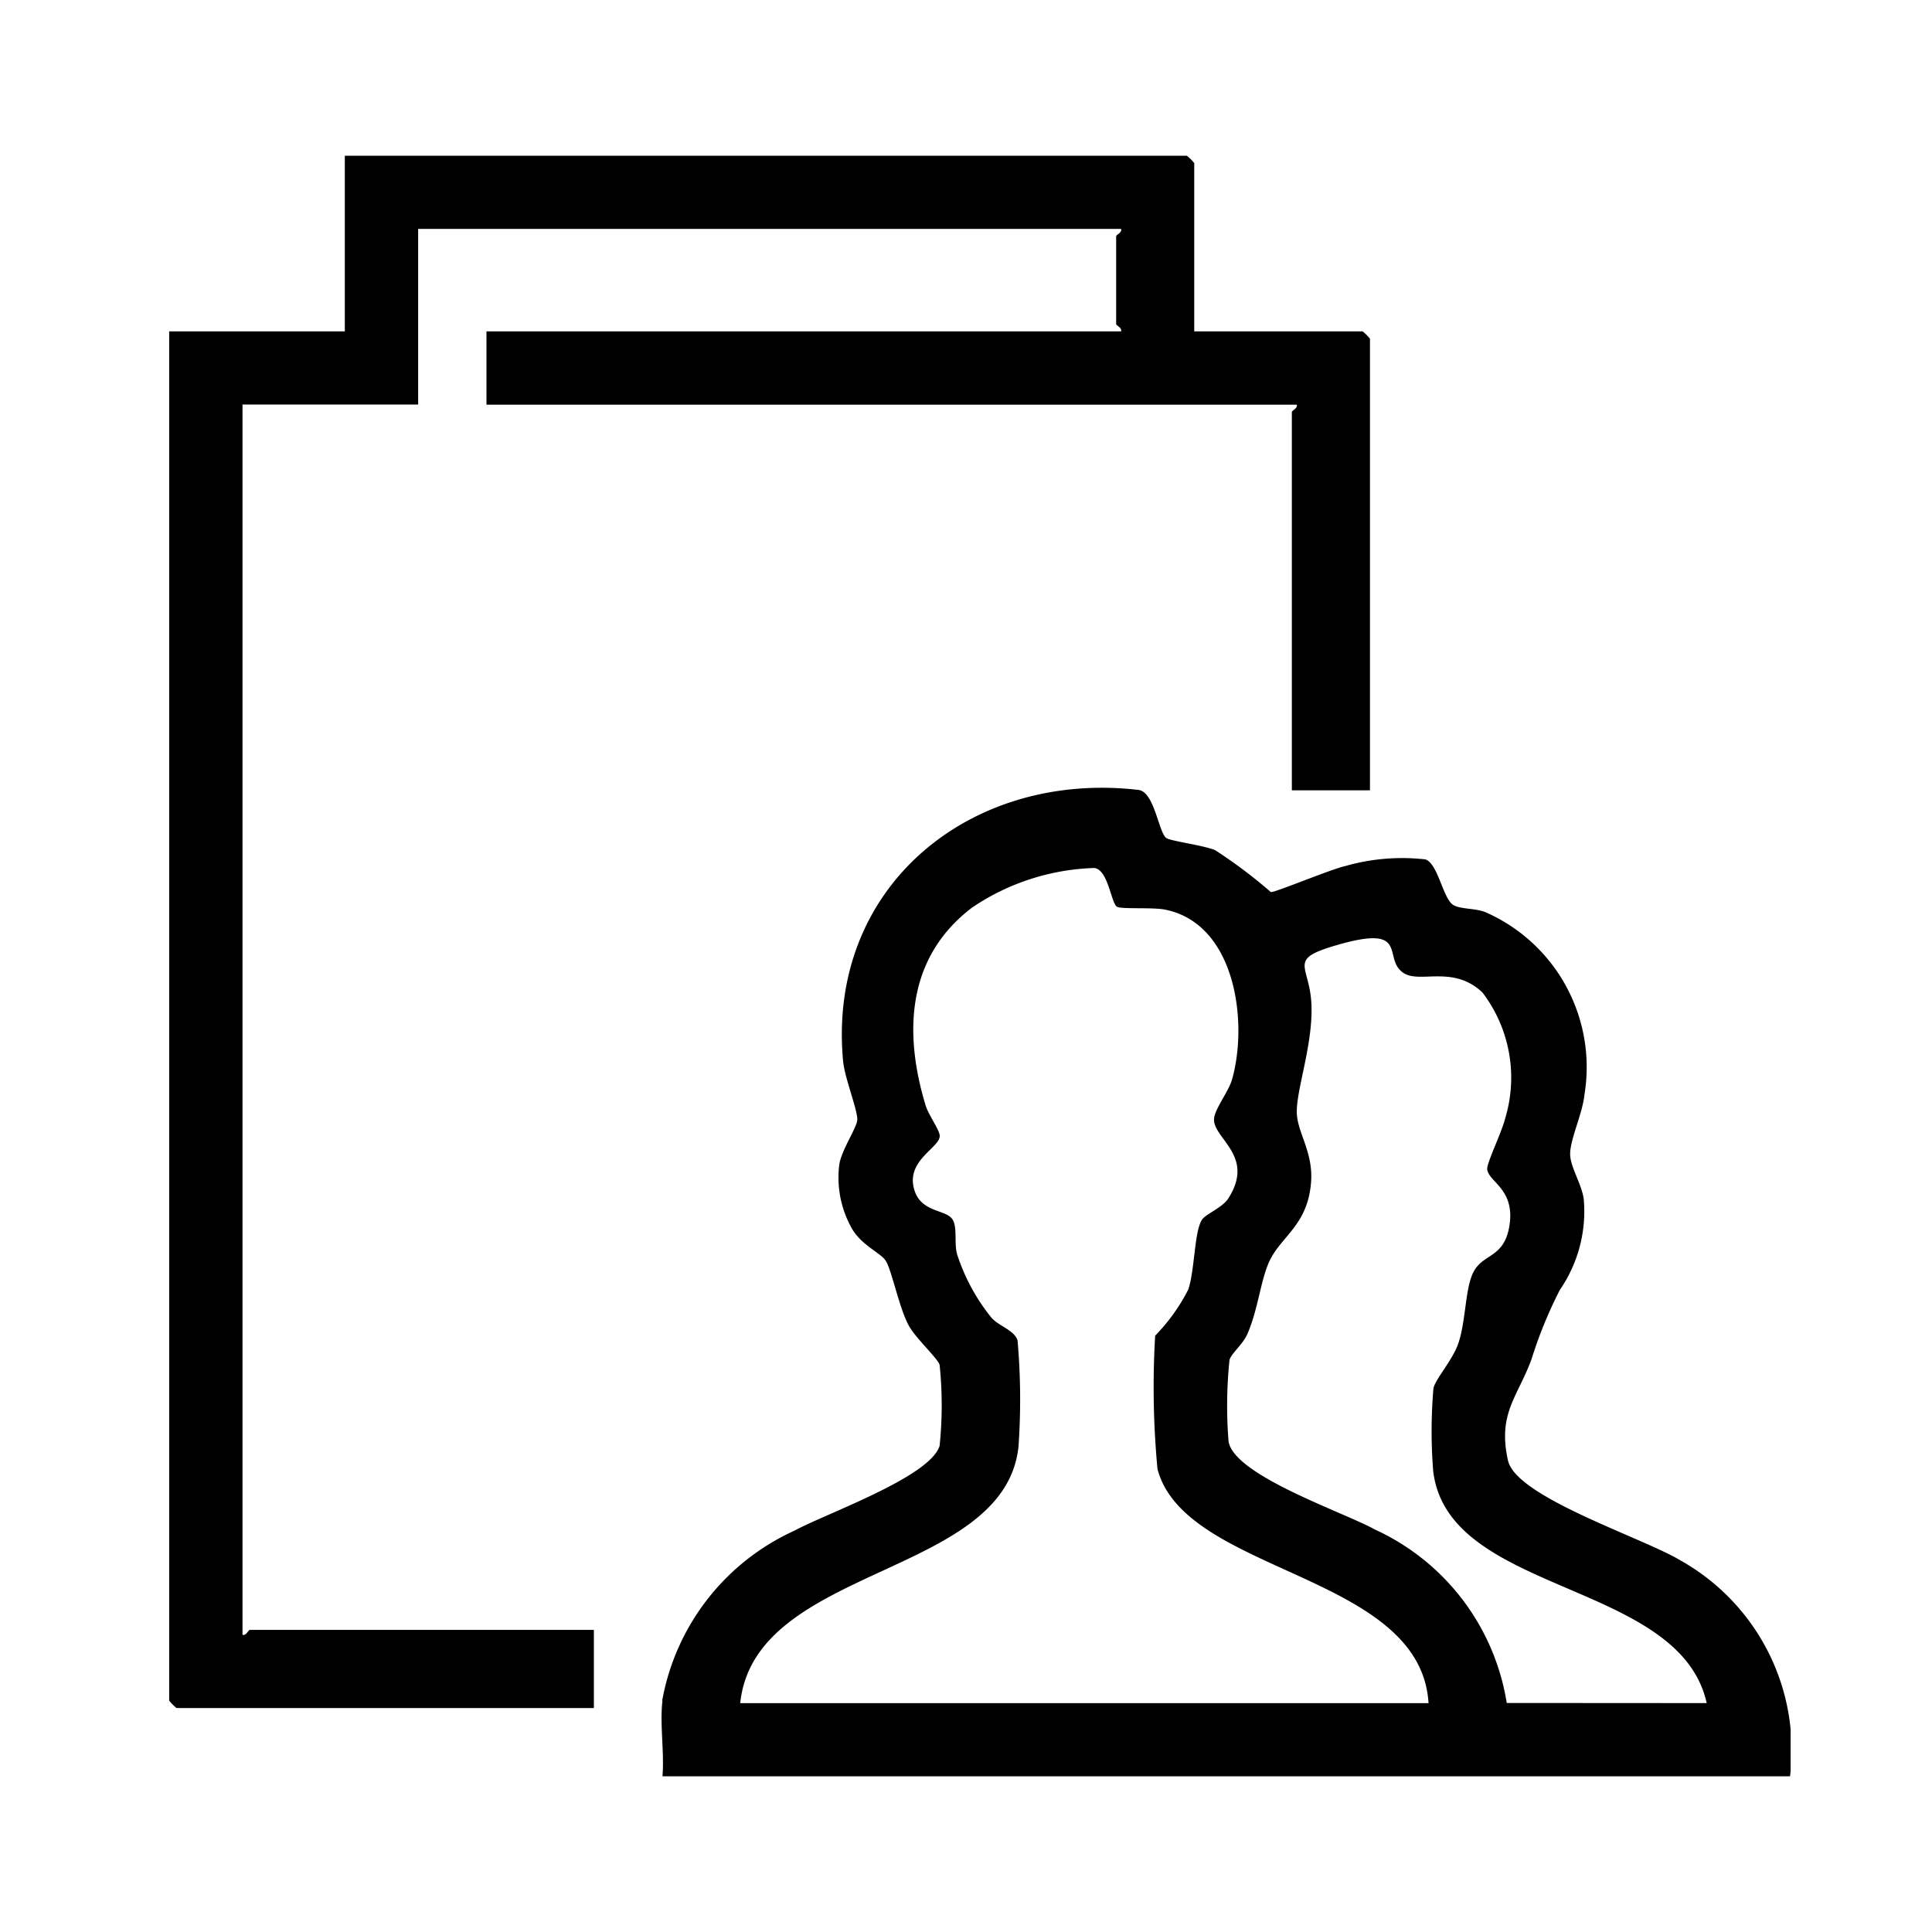 <svg xmlns="http://www.w3.org/2000/svg" xmlns:xlink="http://www.w3.org/1999/xlink" width="44" height="44" viewBox="0 0 44 44">
  <defs>
    <clipPath id="clip-path">
      <rect id="Rectangle_17825" data-name="Rectangle 17825" width="44" height="44" transform="translate(1310 3380)" fill="#fff" stroke="#707070" stroke-width="1"/>
    </clipPath>
    <clipPath id="clip-path-2">
      <rect id="Rectangle_17824" data-name="Rectangle 17824" width="36.927" height="36.907" fill="none"/>
    </clipPath>
  </defs>
  <g id="Mask_Group_69" data-name="Mask Group 69" transform="translate(-1310 -3380)" clip-path="url(#clip-path)">
    <g id="Group_12161" data-name="Group 12161" transform="translate(1313.853 3383.547)">
      <g id="Group_12160" data-name="Group 12160" clip-path="url(#clip-path-2)">
        <path id="Path_25175" data-name="Path 25175" d="M100.837,150.274a5.275,5.275,0,0,1,3.018-3.874c.694-.38,3.087-1.219,3.3-1.93a8.971,8.971,0,0,0,0-1.844c-.042-.143-.529-.594-.688-.869-.233-.4-.4-1.3-.546-1.511-.125-.18-.55-.345-.768-.732a2.361,2.361,0,0,1-.284-1.441c.047-.335.4-.842.411-1.026.01-.221-.288-.956-.323-1.338-.37-3.973,2.9-6.623,6.727-6.176.364.042.458.971.634,1.095.1.071.837.163,1.112.277a11.148,11.148,0,0,1,1.268.954c.089.017,1.363-.52,1.706-.595a4.674,4.674,0,0,1,1.818-.148c.285.1.4.9.631,1.037.161.1.5.071.728.162a3.854,3.854,0,0,1,2.259,4.162c-.041.423-.328,1.019-.325,1.35,0,.29.262.675.31,1.027a3.154,3.154,0,0,1-.544,2.065,9.919,9.919,0,0,0-.645,1.578c-.316.861-.776,1.235-.537,2.307.188.842,3.09,1.764,3.942,2.284a4.954,4.954,0,0,1,2.482,4.91h-25.68c.046-.55-.064-1.185,0-1.723m1.779.056H118.29c-.182-2.964-5.543-2.934-6.173-5.332a19.935,19.935,0,0,1-.053-3.037,4.3,4.3,0,0,0,.754-1.05c.149-.446.136-1.3.307-1.583.084-.141.464-.27.61-.5.6-.951-.318-1.337-.331-1.781-.007-.22.331-.638.411-.92.371-1.309.082-3.543-1.521-3.868-.291-.059-1-.006-1.1-.067-.134-.084-.2-.846-.516-.882a5.243,5.243,0,0,0-2.781.9c-1.492,1.131-1.564,2.847-1.061,4.506.066.217.308.545.321.683.026.278-.779.557-.58,1.235.157.536.733.443.877.688.109.185.028.537.1.787a4.472,4.472,0,0,0,.781,1.442c.164.19.524.286.595.517a15.39,15.39,0,0,1,.021,2.425c-.322,2.979-6.006,2.691-6.337,5.836m22.011,0c-.621-2.8-5.889-2.459-6.228-5.278a11.376,11.376,0,0,1,.005-1.891c.039-.2.428-.638.558-1,.185-.516.157-1.269.353-1.648.224-.435.709-.31.822-1.076.123-.833-.5-.981-.509-1.278,0-.153.341-.854.41-1.148a3.2,3.2,0,0,0-.517-2.863c-.662-.63-1.406-.207-1.785-.438-.515-.314.15-1.112-1.444-.668-1.243.346-.721.443-.669,1.336.054.94-.366,2.028-.329,2.548.031.444.376.874.322,1.548-.079.992-.7,1.227-.962,1.823-.191.436-.247,1.074-.487,1.625-.1.234-.364.441-.408.592a10.219,10.219,0,0,0-.021,1.864c.149.779,2.613,1.6,3.335,2a5.253,5.253,0,0,1,3,3.949Z" transform="translate(-89.609 -115.09)"/>
        <path id="Path_25176" data-name="Path 25176" d="M23.345,4H27.18a1.115,1.115,0,0,1,.167.167V14.452H25.568V5.836c0-.034.141-.085.111-.167H7.226V4H21.678c.03-.081-.111-.133-.111-.167v-2c0-.034.141-.085.111-.167H5.67v4h-4V33.684c.081.03.133-.111.167-.111H9.672v1.779H.167A1.116,1.116,0,0,1,0,35.184V4H4V0H23.178a1.116,1.116,0,0,1,.167.167Z"/>
      </g>
    </g>
  </g>
</svg>
